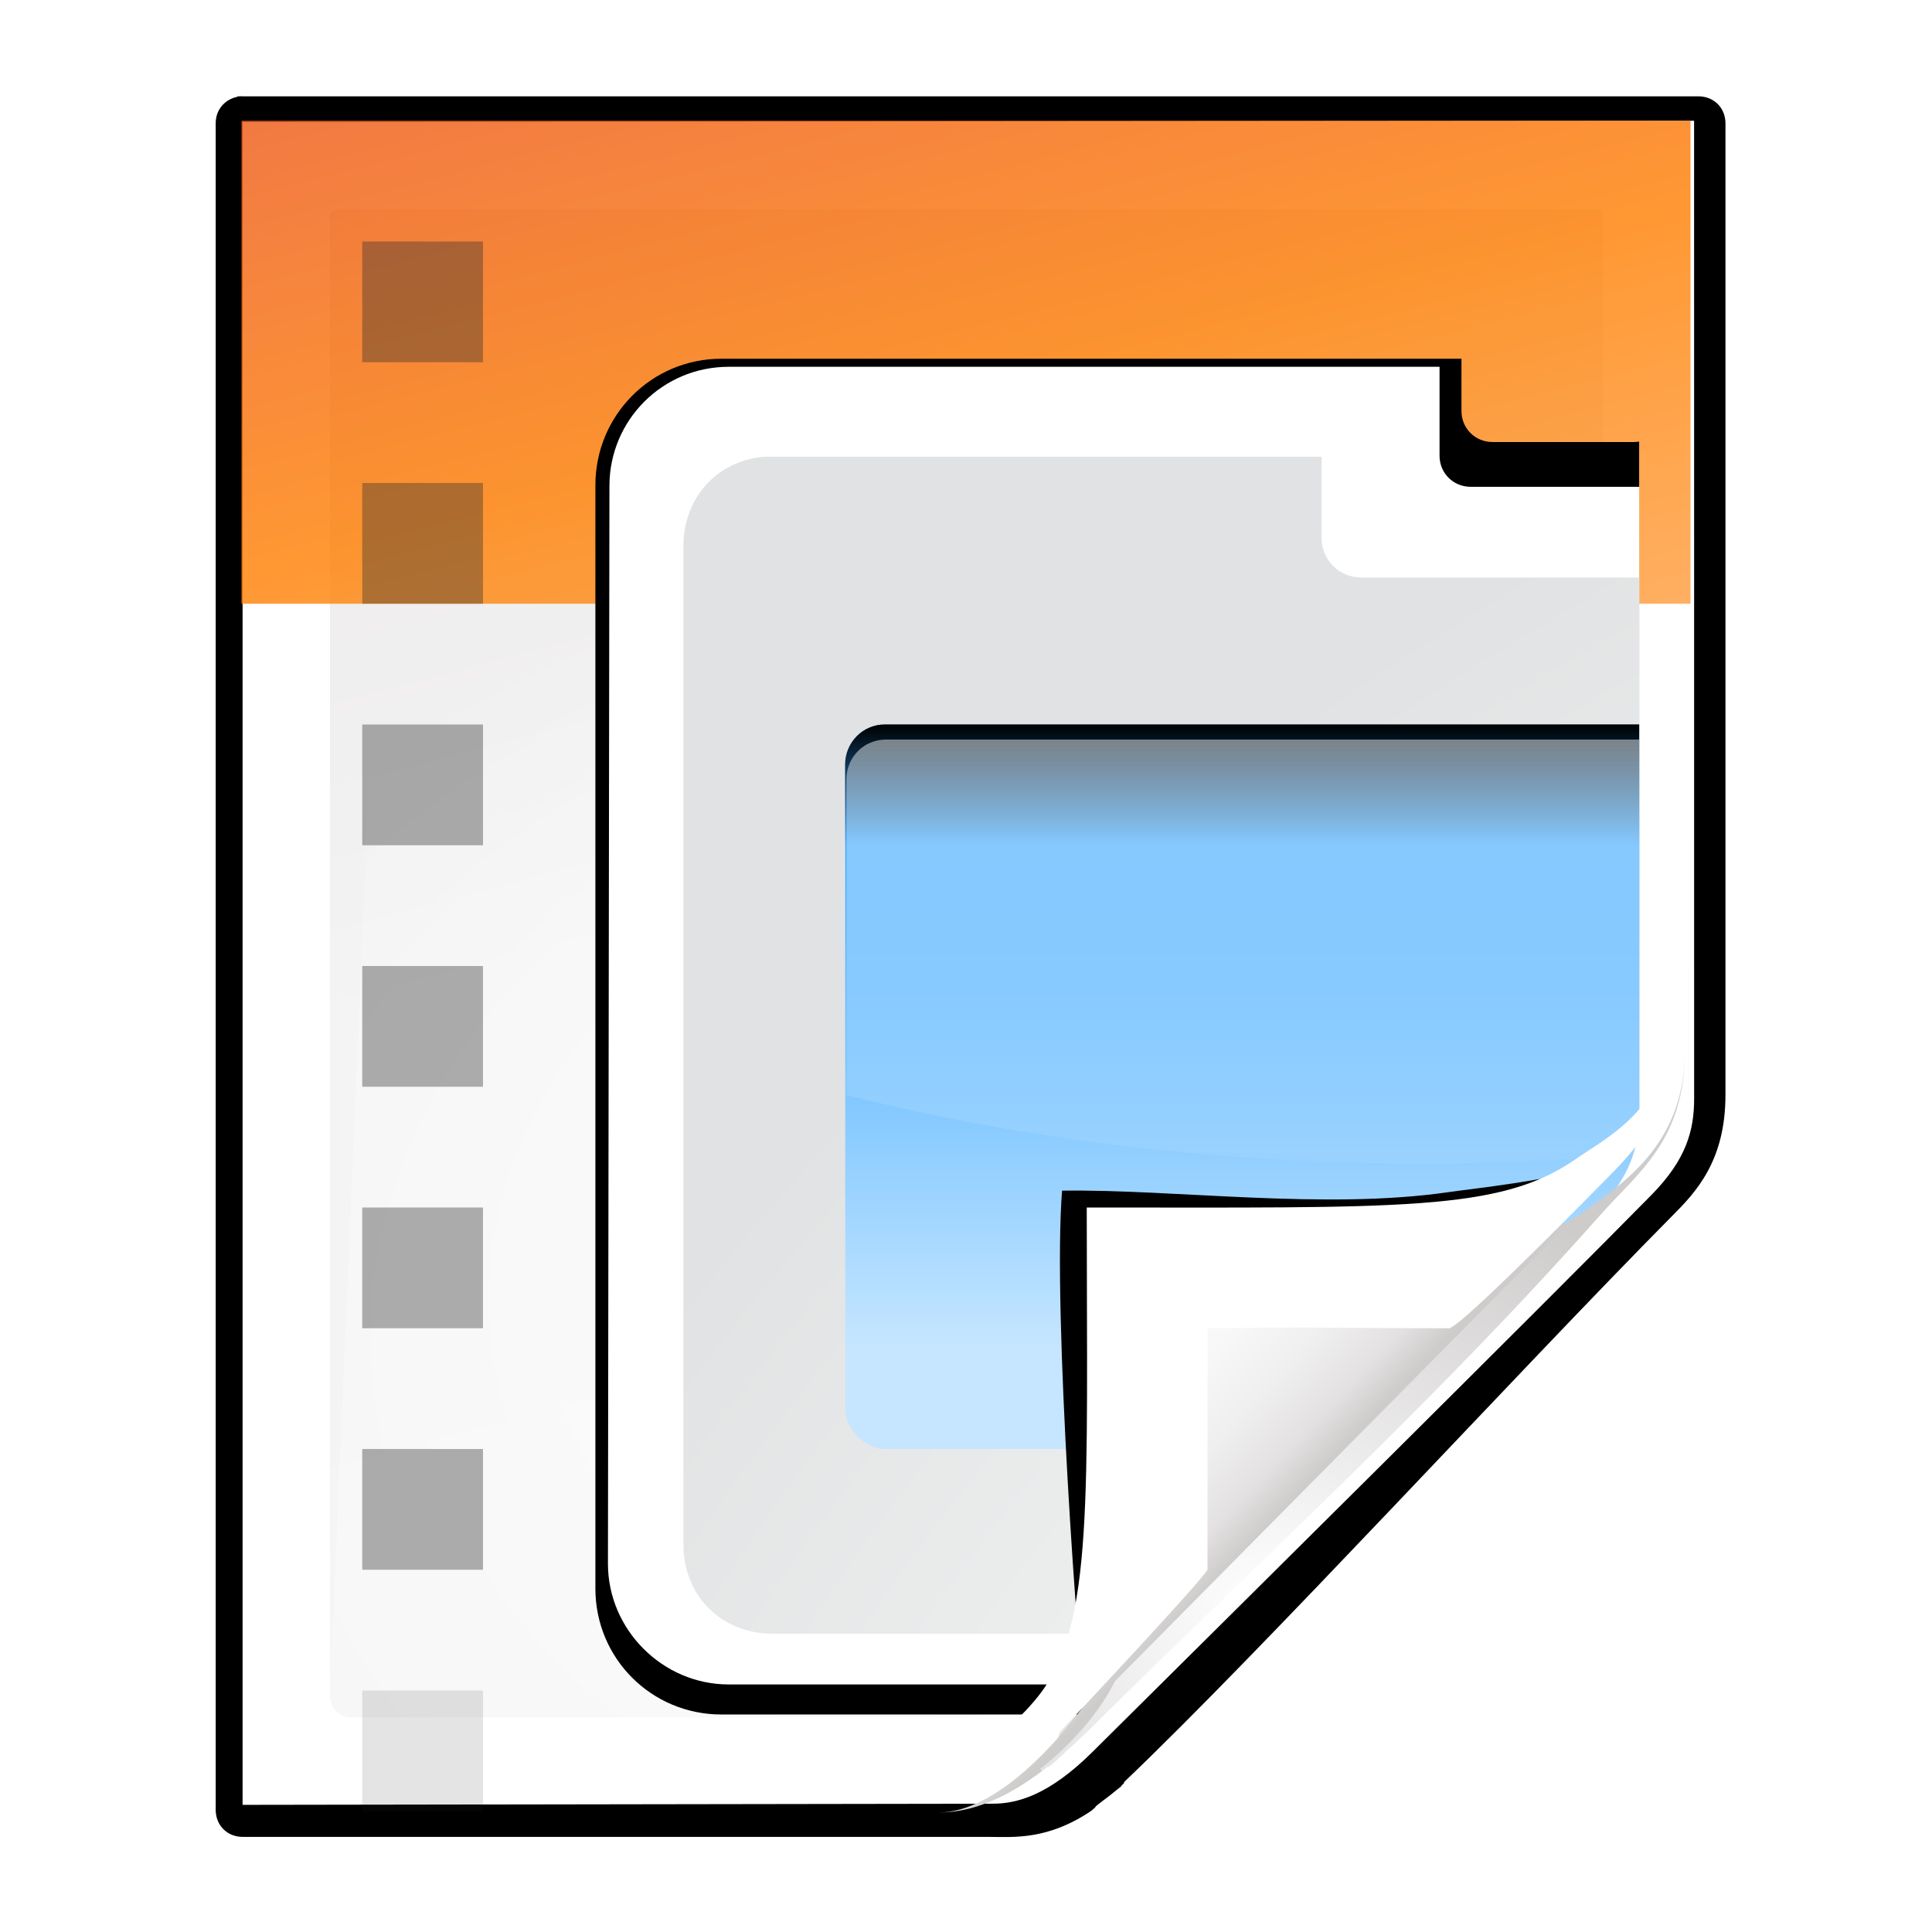 <?xml version="1.0" encoding="UTF-8" standalone="no"?>
<!-- Created with Inkscape (http://www.inkscape.org/) -->

<svg
   xmlns:dc="http://purl.org/dc/elements/1.1/"
   xmlns:cc="http://creativecommons.org/ns#"
   xmlns:rdf="http://www.w3.org/1999/02/22-rdf-syntax-ns#"
   xmlns:svg="http://www.w3.org/2000/svg"
   xmlns="http://www.w3.org/2000/svg"
   xmlns:xlink="http://www.w3.org/1999/xlink"
   xmlns:sodipodi="http://sodipodi.sourceforge.net/DTD/sodipodi-0.dtd"
   xmlns:inkscape="http://www.inkscape.org/namespaces/inkscape"
   width="128"
   height="128"
   id="svg2606"
   sodipodi:version="0.32"
   inkscape:version="0.48.0 r9654"
   version="1.0"
   sodipodi:docname="application-vnd.ms-powerpoint.svgz"
   inkscape:output_extension="org.inkscape.output.svgz.inkscape"
   inkscape:export-filename="/home/pinheiro/pics/oxygen-icons/scalable/mimetypes/small/16x16/application-vnd.ms-powerpoint.png"
   inkscape:export-xdpi="180"
   inkscape:export-ydpi="180">
  <defs
     id="defs2608">
    <linearGradient
       id="linearGradient6131">
      <stop
         id="stop6133"
         offset="0"
         style="stop-color:#fcfcfc;stop-opacity:1" />
      <stop
         style="stop-color:#f8f8f8;stop-opacity:1"
         offset="0.523"
         id="stop6135" />
      <stop
         id="stop6141"
         offset="0.775"
         style="stop-color:#f0efef;stop-opacity:1;" />
      <stop
         id="stop6139"
         offset="0.901"
         style="stop-color:#e3e1e1;stop-opacity:1;" />
      <stop
         id="stop6137"
         offset="1"
         style="stop-color:#cecbcb;stop-opacity:1" />
    </linearGradient>
    <linearGradient
       inkscape:collect="always"
       xlink:href="#linearGradient6131"
       id="linearGradient3893"
       gradientUnits="userSpaceOnUse"
       gradientTransform="matrix(1.012,0,0,1.012,-0.896,-0.987)"
       x1="86.738"
       y1="93.621"
       x2="95.46"
       y2="102.344" />
    <radialGradient
       inkscape:collect="always"
       xlink:href="#linearGradient3913-5"
       id="radialGradient3919-5"
       cx="90.75"
       cy="110.253"
       fx="90.75"
       fy="110.253"
       r="18.75"
       gradientTransform="matrix(1.307,0,0,1.307,-27.836,-33.818)"
       gradientUnits="userSpaceOnUse" />
    <linearGradient
       inkscape:collect="always"
       id="linearGradient3913-5">
      <stop
         style="stop-color:#ffffff;stop-opacity:1;"
         offset="0"
         id="stop3915-4" />
      <stop
         style="stop-color:#ffffff;stop-opacity:0;"
         offset="1"
         id="stop3917-7" />
    </linearGradient>
    <clipPath
       clipPathUnits="userSpaceOnUse"
       id="clipPath3889-6">
      <path
         sodipodi:nodetypes="cscscssc"
         inkscape:connector-curvature="0"
         id="path3891-5"
         d="m 112,82.503 c 0,4.465 -2.797,6.41 -5.28,8.094 -5.109,3.465 -14.939,3.325 -20.72,3.406 -0.081,5.781 0.166,15.505 -3.299,20.613 -1.684,2.482 -5.291,5.387 -8.201,5.387 2.318,0 4.743,-1.335 7.584,-4.085 9.142,-8.849 17.367,-16.135 25.673,-25.298 C 109.676,88.504 112,86.979 112,82.503 z"
         style="fill:url(#linearGradient3893);fill-opacity:1;stroke:none" />
    </clipPath>
    <filter
       color-interpolation-filters="sRGB"
       inkscape:collect="always"
       id="filter3909-6">
      <feGaussianBlur
         inkscape:collect="always"
         stdDeviation="0.43"
         id="feGaussianBlur3911-9" />
    </filter>
    <linearGradient
       inkscape:collect="always"
       xlink:href="#linearGradient3897-7"
       id="linearGradient3895-3"
       gradientUnits="userSpaceOnUse"
       gradientTransform="matrix(1.334,0,0,1.364,-37.239,-42.998)"
       x1="82.157"
       y1="90.382"
       x2="94.221"
       y2="102.184" />
    <linearGradient
       id="linearGradient3897-7">
      <stop
         style="stop-color:#fcfcfc;stop-opacity:1"
         offset="0"
         id="stop3899-4" />
      <stop
         id="stop3901-5"
         offset="0.523"
         style="stop-color:#f8f8f8;stop-opacity:1" />
      <stop
         style="stop-color:#f0efef;stop-opacity:1;"
         offset="0.723"
         id="stop3903-2" />
      <stop
         style="stop-color:#e3e1e1;stop-opacity:1;"
         offset="0.89"
         id="stop3905-5" />
      <stop
         style="stop-color:#cecbcb;stop-opacity:1"
         offset="1"
         id="stop3907-4" />
    </linearGradient>
    <clipPath
       clipPathUnits="userSpaceOnUse"
       id="clipPath6093-7">
      <path
         inkscape:connector-curvature="0"
         sodipodi:nodetypes="cccssccc"
         id="path6095-4"
         d="m 17,8 0.783,110 57.5,0 c 1.675,0 3.119,0.181 4.9,-1.6 8.798,-8.798 21.481,-23.383 28.74,-30.707 2.441,-2.463 2.801,-4.471 2.801,-6.724 L 110,8 z"
         style="fill:#ffffff;fill-opacity:1" />
    </clipPath>
    <radialGradient
       inkscape:collect="always"
       xlink:href="#linearGradient5982-7"
       id="radialGradient5988-0"
       cx="68.139"
       cy="89.42"
       fx="67.932"
       fy="72.691"
       r="47.5"
       gradientTransform="matrix(1.586,-0.079,0.065,1.295,-41.872,-14.425)"
       gradientUnits="userSpaceOnUse" />
    <linearGradient
       inkscape:collect="always"
       id="linearGradient5982-7">
      <stop
         style="stop-color:#ffffff;stop-opacity:1;"
         offset="0"
         id="stop5984-8" />
      <stop
         style="stop-color:#ffffff;stop-opacity:0;"
         offset="1"
         id="stop5986-6" />
    </linearGradient>
    <filter
       color-interpolation-filters="sRGB"
       inkscape:collect="always"
       id="filter6171-8"
       x="-0.479"
       width="1.957"
       y="-0.513"
       height="2.026">
      <feGaussianBlur
         inkscape:collect="always"
         stdDeviation="10.141"
         id="feGaussianBlur6173-8" />
    </filter>
    <linearGradient
       inkscape:collect="always"
       xlink:href="#linearGradient4518-3"
       id="linearGradient4524-4"
       x1="47.236"
       y1="22.15"
       x2="72"
       y2="116.401"
       gradientUnits="userSpaceOnUse"
       gradientTransform="matrix(0.942,0,0,0.941,3.516,3.146)" />
    <linearGradient
       id="linearGradient4518-3">
      <stop
         style="stop-color:#eeecec;stop-opacity:1"
         offset="0"
         id="stop4520-1" />
      <stop
         id="stop5969-4"
         offset="0.4"
         style="stop-color:#f4f4f4;stop-opacity:1" />
      <stop
         style="stop-color:#f6f5f5;stop-opacity:1"
         offset="1"
         id="stop4522-9" />
    </linearGradient>
    <filter
       inkscape:collect="always"
       id="filter4123">
      <feGaussianBlur
         inkscape:collect="always"
         stdDeviation="2.028"
         id="feGaussianBlur4125" />
    </filter>
    <filter
       inkscape:collect="always"
       id="filter3822">
      <feGaussianBlur
         inkscape:collect="always"
         stdDeviation="2.715"
         id="feGaussianBlur3824" />
    </filter>
    <filter
       inkscape:collect="always"
       id="filter3827"
       x="-0.085"
       width="1.169"
       y="-0.105"
       height="1.21">
      <feGaussianBlur
         inkscape:collect="always"
         stdDeviation="2.173"
         id="feGaussianBlur3829" />
    </filter>
    <linearGradient
       y2="88.118"
       x2="56"
       y1="32"
       x1="56"
       gradientUnits="userSpaceOnUse"
       id="linearGradient3868"
       xlink:href="#linearGradient15967-6"
       inkscape:collect="always" />
    <radialGradient
       id="XMLID_8_-3"
       cx="102"
       cy="112.305"
       r="139.559"
       gradientUnits="userSpaceOnUse">
      <stop
         offset="0"
         style="stop-color:#efefef;stop-opacity:1;"
         id="stop41-1" />
      <stop
         offset="0.189"
         style="stop-color:#f9f9f9;stop-opacity:1;"
         id="stop47-4" />
      <stop
         offset="0.257"
         style="stop-color:#FAFAFA"
         id="stop49-9" />
      <stop
         offset="0.301"
         style="stop-color:#FFFFFF"
         id="stop51-2" />
      <stop
         offset="0.531"
         style="stop-color:#FAFAFA"
         id="stop53-0" />
      <stop
         offset="0.845"
         style="stop-color:#EBECEC"
         id="stop55-6" />
      <stop
         offset="1"
         style="stop-color:#E1E2E3"
         id="stop57-8" />
    </radialGradient>
    <linearGradient
       id="linearGradient2997-2">
      <stop
         id="stop5315-6"
         offset="0"
         style="stop-color:#0590ff;stop-opacity:1;" />
      <stop
         id="stop3001-6"
         offset="1"
         style="stop-color:#c6e6ff;stop-opacity:1;" />
    </linearGradient>
    <linearGradient
       id="linearGradient3321-9"
       inkscape:collect="always">
      <stop
         id="stop3323-5"
         offset="0"
         style="stop-color:#000000;stop-opacity:1;" />
      <stop
         id="stop3325-0"
         offset="1"
         style="stop-color:#000000;stop-opacity:0;" />
    </linearGradient>
    <filter
       color-interpolation-filters="sRGB"
       id="filter3354-4"
       inkscape:collect="always">
      <feGaussianBlur
         id="feGaussianBlur3356-8"
         stdDeviation="1.126"
         inkscape:collect="always" />
    </filter>
    <linearGradient
       id="linearGradient15967-6"
       gradientUnits="userSpaceOnUse"
       x1="28"
       y1="57.5"
       x2="28"
       y2="0">
      <stop
         offset="0"
         style="stop-color:white;stop-opacity:1;"
         id="stop15969-1" />
      <stop
         offset="1"
         style="stop-color:white;stop-opacity:0;"
         id="stop15971-0" />
    </linearGradient>
    <clipPath
       id="clipPath3182-6"
       clipPathUnits="userSpaceOnUse">
      <path
         inkscape:connector-curvature="0"
         sodipodi:nodetypes="cccscccc"
         id="path3184-1"
         d="m 21.541,61.546 c -1.22,0 -2.188,0.968 -2.188,2.188 l 0,17.311 c 9.64,2.397 20.509,3.75 32,3.75 11.491,0 22.36,-1.353 32,-3.75 l 0,-17.311 c 0,-1.22 -0.968,-2.188 -2.188,-2.188 z"
         style="fill:url(#linearGradient3186);fill-opacity:1;stroke:none;filter:url(#filter3176-5)" />
    </clipPath>
    <filter
       color-interpolation-filters="sRGB"
       height="1.295"
       y="-0.147"
       width="1.106"
       x="-0.053"
       id="filter3176-5"
       inkscape:collect="always">
      <feGaussianBlur
         id="feGaussianBlur3178-9"
         stdDeviation="1.413"
         inkscape:collect="always" />
    </filter>
    <clipPath
       clipPathUnits="userSpaceOnUse"
       id="clipPath3324">
      <path
         inkscape:connector-curvature="0"
         sodipodi:nodetypes="cccssccc"
         id="path3326"
         d="m -141.659,12.918 0,60 21,0 c 0.849,0 1.984,-0.289 3.547,-1.841 4.495,-4.462 16.255,-16.118 19.933,-19.863 1.237,-1.259 1.521,-2.286 1.521,-3.439 l -0.002,-34.857 z"
         style="fill:#ffffff;fill-opacity:1" />
    </clipPath>
    <filter
       height="1.408"
       y="-0.204"
       width="1.329"
       x="-0.165"
       id="filter4087"
       inkscape:collect="always">
      <feGaussianBlur
         id="feGaussianBlur4089"
         stdDeviation="4.223"
         inkscape:collect="always" />
    </filter>
    <filter
       height="2.026"
       y="-0.513"
       width="1.957"
       x="-0.479"
       id="filter6171-8-6"
       inkscape:collect="always"
       color-interpolation-filters="sRGB">
      <feGaussianBlur
         id="feGaussianBlur6173-8-4"
         stdDeviation="10.141"
         inkscape:collect="always" />
    </filter>
    <filter
       id="filter3909-6-7"
       inkscape:collect="always"
       color-interpolation-filters="sRGB">
      <feGaussianBlur
         id="feGaussianBlur3911-9-8"
         stdDeviation="0.43"
         inkscape:collect="always" />
    </filter>
    <linearGradient
       id="linearGradient3913-5-47"
       inkscape:collect="always">
      <stop
         id="stop3915-4-4"
         offset="0"
         style="stop-color:#ffffff;stop-opacity:1;" />
      <stop
         id="stop3917-7-4"
         offset="1"
         style="stop-color:#ffffff;stop-opacity:0;" />
    </linearGradient>
    <radialGradient
       gradientUnits="userSpaceOnUse"
       gradientTransform="matrix(1.307,0,0,1.307,-27.836,-33.818)"
       r="18.75"
       fy="110.253"
       fx="90.75"
       cy="110.253"
       cx="90.75"
       id="radialGradient3919-5-5"
       xlink:href="#linearGradient3913-5-47"
       inkscape:collect="always" />
    <linearGradient
       y2="102.344"
       x2="95.46"
       y1="93.621"
       x1="86.738"
       gradientTransform="matrix(1.012,0,0,1.012,-0.896,-0.987)"
       gradientUnits="userSpaceOnUse"
       id="linearGradient3893-52"
       xlink:href="#linearGradient6131-6"
       inkscape:collect="always" />
    <linearGradient
       id="linearGradient6131-6">
      <stop
         style="stop-color:#fcfcfc;stop-opacity:1"
         offset="0"
         id="stop6133-56" />
      <stop
         id="stop6135-9"
         offset="0.523"
         style="stop-color:#f8f8f8;stop-opacity:1" />
      <stop
         style="stop-color:#f0efef;stop-opacity:1;"
         offset="0.775"
         id="stop6141-3" />
      <stop
         style="stop-color:#e3e1e1;stop-opacity:1;"
         offset="0.901"
         id="stop6139-7" />
      <stop
         style="stop-color:#cecbcb;stop-opacity:1"
         offset="1"
         id="stop6137-4" />
    </linearGradient>
    <radialGradient
       inkscape:collect="always"
       xlink:href="#XMLID_8_-3"
       id="radialGradient4136"
       gradientUnits="userSpaceOnUse"
       gradientTransform="matrix(2.617,0,0,2.319,-190.447,-216.482)"
       cx="112.472"
       cy="157.967"
       fx="112.472"
       fy="157.967"
       r="40" />
    <linearGradient
       inkscape:collect="always"
       xlink:href="#linearGradient2997-2"
       id="linearGradient4138"
       gradientUnits="userSpaceOnUse"
       gradientTransform="matrix(0.596,0,0,0.604,12.398,41.175)"
       x1="58.171"
       y1="55.886"
       x2="58.171"
       y2="94.973" />
    <linearGradient
       inkscape:collect="always"
       xlink:href="#linearGradient3321-9"
       id="linearGradient4140"
       gradientUnits="userSpaceOnUse"
       x1="52"
       y1="60.718"
       x2="52"
       y2="67.341" />
    <linearGradient
       inkscape:collect="always"
       xlink:href="#linearGradient15967-6"
       id="linearGradient4142"
       gradientUnits="userSpaceOnUse"
       x1="56"
       y1="32"
       x2="56"
       y2="88.118" />
    <filter
       inkscape:collect="always"
       id="filter4924">
      <feGaussianBlur
         inkscape:collect="always"
         stdDeviation="2.779"
         id="feGaussianBlur4926" />
    </filter>
    <linearGradient
       y2="22.654"
       x2="288.994"
       y1="-76.658"
       x1="239"
       gradientUnits="userSpaceOnUse"
       id="linearGradient9697"
       xlink:href="#linearGradient8888"
       inkscape:collect="always" />
    <linearGradient
       gradientTransform="matrix(-3.473,0,0,-3.473,1191.858,127.955)"
       y2="2.35"
       x2="141.018"
       y1="50"
       x1="188.668"
       gradientUnits="userSpaceOnUse"
       id="linearGradient12118">
      <stop
         id="stop12120"
         style="stop-color:#ffa751;stop-opacity:1;"
         offset="0" />
      <stop
         id="stop12122"
         style="stop-color:#ff7e00;stop-opacity:1;"
         offset="0.5" />
      <stop
         id="stop12124"
         style="stop-color:#ea5018;stop-opacity:1;"
         offset="1" />
    </linearGradient>
    <linearGradient
       id="linearGradient8888">
      <stop
         id="stop8890"
         offset="0"
         style="stop-color:#000000;stop-opacity:1;" />
      <stop
         id="stop8892"
         offset="1"
         style="stop-color:#818181;stop-opacity:1;" />
    </linearGradient>
    <linearGradient
       inkscape:collect="always"
       xlink:href="#linearGradient8888"
       id="linearGradient6970"
       gradientUnits="userSpaceOnUse"
       x1="239"
       y1="-76.658"
       x2="288.994"
       y2="22.654" />
    <linearGradient
       inkscape:collect="always"
       xlink:href="#linearGradient12118"
       id="linearGradient7064"
       gradientUnits="userSpaceOnUse"
       gradientTransform="matrix(0.288,0,0,0.384,-0.6,32.063)"
       x1="236.897"
       y1="77.835"
       x2="201.327"
       y2="-106.943" />
  </defs>
  <sodipodi:namedview
     id="base"
     pagecolor="#ffffff"
     bordercolor="#666666"
     borderopacity="1.0"
     inkscape:pageopacity="0.0"
     inkscape:pageshadow="2"
     inkscape:zoom="2.0000001"
     inkscape:cx="51.449889"
     inkscape:cy="57.831501"
     inkscape:document-units="px"
     inkscape:current-layer="layer1"
     width="128px"
     height="128px"
     showgrid="true"
     inkscape:grid-points="true"
     showguides="true"
     inkscape:guide-bbox="true"
     inkscape:window-width="1224"
     inkscape:window-height="757"
     inkscape:window-x="201"
     inkscape:window-y="270"
     inkscape:snap-global="true"
     inkscape:window-maximized="0"
     inkscape:snap-page="true">
    <inkscape:grid
       id="GridFromPre046Settings"
       type="xygrid"
       originx="0px"
       originy="0px"
       spacingx="8px"
       spacingy="8px"
       color="#0000ff"
       empcolor="#0000ff"
       opacity="0.2"
       empopacity="0.4"
       empspacing="2"
       visible="true"
       enabled="true"
       snapvisiblegridlinesonly="true" />
    <sodipodi:guide
       orientation="1,0"
       position="-68,29.326"
       id="guide4564" />
    <sodipodi:guide
       orientation="1,0"
       position="-121.622,135.057"
       id="guide3859" />
    <sodipodi:guide
       orientation="0,1"
       position="38.582,-74.688"
       id="guide4360" />
  </sodipodi:namedview>
  <g
     inkscape:label="Livello 1"
     inkscape:groupmode="layer"
     id="layer1">
    <path
       style="opacity:0.456;fill:#000000;fill-opacity:1;filter:url(#filter4123)"
       d="m 13.333,5.336 0,118.33 49.855,-0.067 c 2.116,-0.003 4.529,-1.772 7,-4.25 0.712,-0.714 1.441,-1.394 2.156,-2.094 0.416,-0.406 0.832,-0.814 1.25,-1.219 7.774,-7.41 26.983,-25.123 34.219,-33.1 0.421,-0.421 0.812,-0.811 1.156,-1.188 1.464,-1.498 2.762,-2.838 2.994,-5.862 L 112,75.156 111.997,5.336 z"
       id="path5990"
       inkscape:connector-curvature="0"
       sodipodi:nodetypes="ccsssccccccc"
       transform="matrix(0.942,0,0,0.941,3.516,3.146)" />
    <path
       transform="matrix(0.942,0,0,0.941,3.516,3.146)"
       style="fill:#000000;fill-opacity:1;filter:url(#filter3822)"
       d="m 12.969,3.438 c -1.48e-4,0.01 -1.48e-4,0.021 0,0.031 -0.921,0.195 -1.534,0.933 -1.531,1.875 l 0,118.737 c -1.48e-4,0.01 -1.48e-4,0.021 0,0.031 0.019,1.072 0.803,1.856 1.875,1.875 0.01,1.5e-4 0.021,1.5e-4 0.031,0 l 52.529,0 c 1.658,0 4.07,0.247 7.156,-1.844 0.096,-0.069 0.181,-0.154 0.25,-0.25 -0.056,0.05 -0.118,0.229 0.062,-0.062 0.055,-0.047 0.107,-0.09 0.188,-0.156 0.22,-0.18 0.517,-0.386 0.781,-0.594 0.264,-0.208 0.493,-0.395 0.656,-0.531 0.041,-0.034 0.078,-0.049 0.125,-0.094 0.024,-0.022 0.045,-0.069 0.094,-0.125 0.024,-0.028 0.075,-0.046 0.125,-0.125 0.012,-0.018 0.013,-0.057 0.031,-0.094 9.793,-9.351 27.457,-28.634 38.5,-39.812 1.711,-1.711 3.781,-3.906 3.781,-8.562 l 0,-68.394 c 1.5e-4,-0.01 1.5e-4,-0.021 0,-0.031 -0.019,-1.072 -0.803,-1.856 -1.875,-1.875 -0.01,-1.484e-4 -0.021,-1.484e-4 -0.031,0 l -102.279,0 c -0.033,-0.003 -0.061,0.001 -0.094,0 -0.088,-0.004 -0.162,-0.008 -0.25,0 -0.042,-0.002 -0.083,-0.002 -0.125,0 z"
       id="path3314"
       inkscape:connector-curvature="0"
       sodipodi:nodetypes="cccccccsccccscsccccsccccccccc" />
    <path
       style="fill:#ffffff;fill-opacity:1"
       d="m 16.072,8.077 0,111.499 49.708,-0.077 c 1.578,0 3.686,-0.537 6.592,-3.421 8.353,-8.292 30.207,-29.952 37.043,-36.912 2.298,-2.34 2.826,-4.249 2.826,-6.39 L 112.238,8 z"
       id="path34"
       sodipodi:nodetypes="cccssccc"
       inkscape:connector-curvature="0" />
    <path
       style="fill:url(#linearGradient4524-4);fill-opacity:1"
       d="m 22.331,13.865 c -0.32,0 -0.471,0.221 -0.471,0.471 l 0,98.041 c 0,0.773 0.64,1.413 1.413,1.412 l 38.775,-0.029 c 0.05,-4e-5 0.763,0.022 1.413,0.029 1.674,-0.038 2.949,-0.71 4.102,-1.5 0.991,-0.274 27.991,-26.656 36.581,-35.308 1.283,-1.292 2.058,-3.717 2.058,-4.609 l 0,-58.037 c 0,-0.304 -0.154,-0.471 -0.471,-0.471 z"
       id="path3967"
       inkscape:connector-curvature="0"
       sodipodi:nodetypes="ccsssccscccc" />
    <path
       sodipodi:nodetypes="ccssscccccc"
       inkscape:connector-curvature="0"
       id="path5980"
       d="m 26.331,17.865 c -0.32,0 -0.471,0.221 -0.471,0.471 l -4,94.041 c -0.033,0.773 0.64,1.408 1.413,1.412 l 43.527,0.264 c 0.05,3e-4 3.083,-0.007 3.733,4e-5 6.16,-4.24 28.876,-26.117 37.3,-34.593 0.619,-0.694 0.431,-0.348 1.369,-1.513 l 0,-63.612 c 0,-0.304 -0.154,-0.471 -0.471,-0.471 z"
       style="opacity:0.847;fill:url(#radialGradient5988-0);fill-opacity:1" />
    <path
       style="fill:#000000"
       d=""
       id="path2197" />
    <path
       clip-path="url(#clipPath6093-7)"
       style="opacity:0.347;fill:#000000;fill-opacity:1;stroke:none;filter:url(#filter6171-8)"
       d="m 116.124,78.972 c 0,4.465 -6.198,3.507 -8.68,5.19 -5.109,3.465 -20.175,2.225 -25.956,2.306 -0.081,5.781 -0.937,19.675 -0.937,25.825 0,2.978 -3.44,11.209 -6.351,11.209 -2.091,1.534 3.488,8.211 6.735,5.32 9.502,-8.461 35.132,-30.023 43.351,-39.263 2.04,-2.294 -3.181,-13.376 -8.162,-10.588 z"
       id="path6153"
       inkscape:connector-curvature="0"
       sodipodi:nodetypes="cscscssc"
       transform="matrix(1.181,0,0,1.209,-24.264,-24.511)" />
    <rect
       style="opacity:0.8;fill:url(#linearGradient7064);fill-opacity:1;stroke:none"
       id="rect15555"
       width="96"
       height="32"
       x="16"
       y="8" />
    <g
       id="g3304"
       transform="matrix(2,0,0,2,299.924,-21.907)"
       clip-path="url(#clipPath3324)">
      <g
         id="g6150"
         transform="translate(-145.856,-42.896)">
        <path
           sodipodi:nodetypes="ccccccccccccccc"
           id="path6152"
           d="m 12.401,39.849 c -3.884,0 -7,3.147 -7,7.031 l 0,61.323 c 0,3.884 3.116,7 7,7 l 61.053,0 c 3.884,0 7,-3.116 7,-7 l 0,-61.323 c 0,-3.884 -3.116,-7.031 -7,-7.031 l -8.6,0 0,2.91 c 0,0.956 -0.763,1.719 -1.719,1.719 l -7.878,0 c -0.956,0 -1.719,-0.763 -1.719,-1.719 l 0,-2.91 z"
           style="fill:#000000;fill-opacity:1;stroke:none;filter:url(#filter4924)"
           transform="matrix(0.596,0,0,0.596,12.398,41.983)"
           inkscape:connector-curvature="0" />
        <path
           sodipodi:nodetypes="ccccccccccccccc"
           id="path6154"
           d="M 20.033,66 C 17.845,66 16.082,67.763 16.082,69.951 L 16.033,105.649 c 0,2.187 1.813,4 4,4 l 36.158,0 c 2.187,0 4,-1.813 4,-4 l 0,-34.649 c 0,-2.187 -1.763,-4.951 -3.951,-4.951 L 51.225,66 l 0,2.95 c 0,0.57 -0.455,1.025 -1.025,1.025 l -5.594,0 c -0.57,0 -1.025,-0.455 -1.025,-1.025 l 0,-2.95 z"
           style="fill:#ffffff;fill-opacity:1;stroke:none"
           inkscape:connector-curvature="0" />
        <path
           style="fill:url(#radialGradient4136);fill-opacity:1;stroke:none"
           d="m 21.188,68.981 c -1.552,0.144 -2.656,1.36 -2.656,2.969 l 0,33.05 c 0,1.716 1.252,2.969 2.969,2.969 l 34,0 c 1.716,0 2.969,-1.252 2.969,-2.969 l 0,-33.05 c 0,-1.716 -1.266,-3.183 -2.969,-2.969 l -3.969,0 0,2.688 c 0,0.729 -0.583,1.312 -1.312,1.312 l -9.234,0 c -0.729,0 -1.312,-0.583 -1.312,-1.312 l 0,-2.688 -18.172,0 c -0.107,0 -0.209,-0.01 -0.312,0 z"
           id="path6156"
           inkscape:connector-curvature="0"
           sodipodi:nodetypes="cssssssscsssscsc" />
        <rect
           ry="1.33"
           rx="1.313"
           y="77.85"
           x="23.894"
           height="24"
           width="36"
           id="rect6158"
           style="fill:url(#linearGradient4138);fill-opacity:1;stroke:none" />
        <rect
           style="fill:url(#linearGradient4140);fill-opacity:1;stroke:none;filter:url(#filter3354-4)"
           id="rect6160"
           width="60.722"
           height="27.282"
           x="19.278"
           y="60.718"
           rx="2.202"
           ry="2.202"
           transform="matrix(0.596,0,0,0.604,12.398,41.175)" />
        <path
           clip-path="url(#clipPath3182-6)"
           style="fill:url(#linearGradient4142);fill-opacity:1;stroke:none;filter:url(#filter3176-5)"
           d="m 21.541,61.546 c -1.22,0 -2.188,0.968 -2.188,2.188 l 0,17.311 c 9.64,2.397 20.509,3.75 32,3.75 11.491,0 22.36,-1.353 32,-3.75 l 0,-17.311 c 0,-1.22 -0.968,-2.188 -2.188,-2.188 z"
           id="path6164"
           sodipodi:nodetypes="cccscccc"
           transform="matrix(0.596,0,0,0.604,12.398,41.175)"
           inkscape:connector-curvature="0" />
      </g>
    </g>
    <path
       sodipodi:nodetypes="cscscssc"
       inkscape:connector-curvature="0"
       id="path6081"
       d="m 113.9,82.503 c 0,4.465 -10.44,5.304 -13.43,5.728 -6.395,0.906 -14.119,-0.157 -19.9,-0.076 -0.505,6.068 0.867,24.054 1.224,26.576 0.418,2.95 -3.884,8.072 -6.794,8.072 -2.091,1.534 3.488,11.211 6.735,8.32 C 91.237,122.662 127.734,100.922 135.953,91.681 137.993,89.387 118.881,79.715 113.9,82.503 z"
       style="fill:#000000;fill-opacity:1;stroke:none;filter:url(#filter3827)"
       clip-path="url(#clipPath6093-7)"
       transform="matrix(1.286,0,0,1.316,-33.247,-37.128)" />
    <path
       style="fill:url(#linearGradient3895-3);fill-opacity:1;stroke:none"
       d="m 111.633,69.538 c 0,6.019 -3.689,8.64 -6.962,10.909 -6.736,4.671 -20.602,3.682 -28.225,3.791 -0.107,7.792 0.682,20.812 -3.887,27.697 -2.22,3.346 -6.538,8.148 -10.375,8.148 3.057,0 6.254,-1.799 10.001,-5.506 12.055,-11.927 22.901,-21.749 33.854,-34.098 2.53,-2.853 5.595,-4.909 5.595,-10.942 z"
       id="path6011"
       inkscape:connector-curvature="0"
       sodipodi:nodetypes="cscscssc" />
    <path
       style="fill:#ffffff;fill-opacity:1;stroke:none"
       d="m 110.711,68.281 c -0.417,5.256 -4.273,7.093 -6.373,8.549 C 99.36,80.281 92.748,80 72,80 c 0,19.101 0.486,27.6 -3.129,32.268 -2.152,2.779 -6.461,5.877 -9.973,6.672 4.812,0 8.17,-1.051 11.314,-4.161 C 70.659,114.255 79.299,105.107 80,104 c 0,-8 0,-4.431 0,-16 7.623,-0.109 8,0 16,0 0.747,0 10.143,-9.613 10.693,-10.163 3.053,-3.053 3.715,-4.999 4.018,-9.556 z M 58.898,118.94 c -0.208,0.047 -0.413,0.056 -0.618,0.084 0.207,-0.023 0.409,-0.045 0.618,-0.084 z"
       id="path6122"
       inkscape:connector-curvature="0"
       sodipodi:nodetypes="cscsccccsscccc" />
    <path
       style="fill:none;stroke:url(#radialGradient3919-5);stroke-width:1.856;stroke-linecap:butt;stroke-linejoin:miter;stroke-miterlimit:4;stroke-opacity:1;stroke-dasharray:none;filter:url(#filter3909-6)"
       d="M 108.977,89.509 79.935,118.211"
       id="path3873"
       inkscape:connector-curvature="0"
       sodipodi:nodetypes="cc"
       clip-path="url(#clipPath3889-6)"
       transform="matrix(1.319,0,0,1.348,-36.058,-41.668)" />
    <rect
       style="opacity:0.381;fill:#2d2d2d;fill-opacity:1;stroke:none"
       id="rect3039"
       width="8"
       height="8"
       x="24"
       y="16" />
    <rect
       y="32"
       x="24"
       height="8"
       width="8"
       id="rect3809"
       style="opacity:0.381;fill:#2d2d2d;fill-opacity:1;stroke:none" />
    <rect
       style="opacity:0.381;fill:#2d2d2d;fill-opacity:1;stroke:none"
       id="rect3811"
       width="8"
       height="8"
       x="24"
       y="48" />
    <rect
       y="64"
       x="24"
       height="8"
       width="8"
       id="rect3813"
       style="opacity:0.381;fill:#2d2d2d;fill-opacity:1;stroke:none" />
    <rect
       style="opacity:0.381;fill:#2d2d2d;fill-opacity:1;stroke:none"
       id="rect3835"
       width="8"
       height="8"
       x="24"
       y="80" />
    <rect
       y="96"
       x="24"
       height="8"
       width="8"
       id="rect3837"
       style="opacity:0.381;fill:#2d2d2d;fill-opacity:1;stroke:none" />
    <rect
       style="opacity:0.381;fill:#2d2d2d;fill-opacity:0.332;stroke:none"
       id="rect3841"
       width="8"
       height="8"
       x="24"
       y="112" />
    <path
       inkscape:connector-curvature="0"
       style="fill:#000000"
       d=""
       id="path2197-4" />
    <path
       inkscape:connector-curvature="0"
       style="fill:#000000"
       d=""
       id="path2197-0" />
    <path
       inkscape:connector-curvature="0"
       style="fill:#000000"
       d=""
       id="path2197-8" />
    <path
       inkscape:connector-curvature="0"
       style="fill:#000000"
       d=""
       id="path2197-0-6" />
    <path
       inkscape:connector-curvature="0"
       style="fill:#000000"
       d=""
       id="path2197-9" />
    <rect
       style="opacity:0.578;fill:#ffffff;fill-opacity:1;fill-rule:nonzero;stroke:none"
       id="rect1327"
       width="1.47"
       height="0"
       x="-213.141"
       y="-21.488" />
    <g
       style="opacity:0.402"
       transform="matrix(-1.151,0,0,0.957,-3861.249,880.033)"
       id="g4640" />
    <g
       id="g4646"
       transform="matrix(-1.151,0,0,0.957,-3861.249,880.033)"
       style="opacity:0.402" />
    <g
       id="g4730"
       transform="matrix(1.47,0,0,0.957,843.997,890.804)"
       style="opacity:0.402" />
    <g
       style="opacity:0.402"
       transform="matrix(1.47,0,0,0.957,843.997,890.804)"
       id="g4748" />
    <rect
       style="opacity:0.578;fill:#ffffff;fill-opacity:1;fill-rule:nonzero;stroke:none"
       id="rect13190"
       width="1.47"
       height="0"
       x="-382.172"
       y="-134.772" />
    <g
       style="opacity:0.402"
       transform="matrix(-1.151,0,0,0.957,-4030.28,766.749)"
       id="g13194" />
    <g
       id="g13196"
       transform="matrix(-1.151,0,0,0.957,-4030.28,766.749)"
       style="opacity:0.402" />
    <g
       id="g13198"
       transform="matrix(1.47,0,0,0.957,674.965,777.52)"
       style="opacity:0.402" />
    <g
       style="opacity:0.402"
       transform="matrix(1.47,0,0,0.957,674.965,777.52)"
       id="g13200" />
    <g
       id="g11044"
       transform="matrix(2,0,0,2,-397.032,-331.484)">
      <linearGradient
         gradientTransform="translate(-143,-64)"
         y2="172.444"
         x2="153"
         y1="175.557"
         x1="153"
         gradientUnits="userSpaceOnUse"
         id="linearGradient11046">
        <stop
           id="stop11048"
           style="stop-color:#FFFFFF"
           offset="0" />
        <stop
           id="stop11050"
           style="stop-color:#DDDDDD"
           offset="1" />
      </linearGradient>
      <linearGradient
         gradientTransform="translate(-143,-64)"
         y2="172.9"
         x2="151.9"
         y1="175.101"
         x1="154.101"
         gradientUnits="userSpaceOnUse"
         id="linearGradient11054">
        <stop
           id="stop11056"
           style="stop-color:#BBBBBB"
           offset="0" />
        <stop
           id="stop11058"
           style="stop-color:#616161"
           offset="1" />
      </linearGradient>
    </g>
  </g>
</svg>
